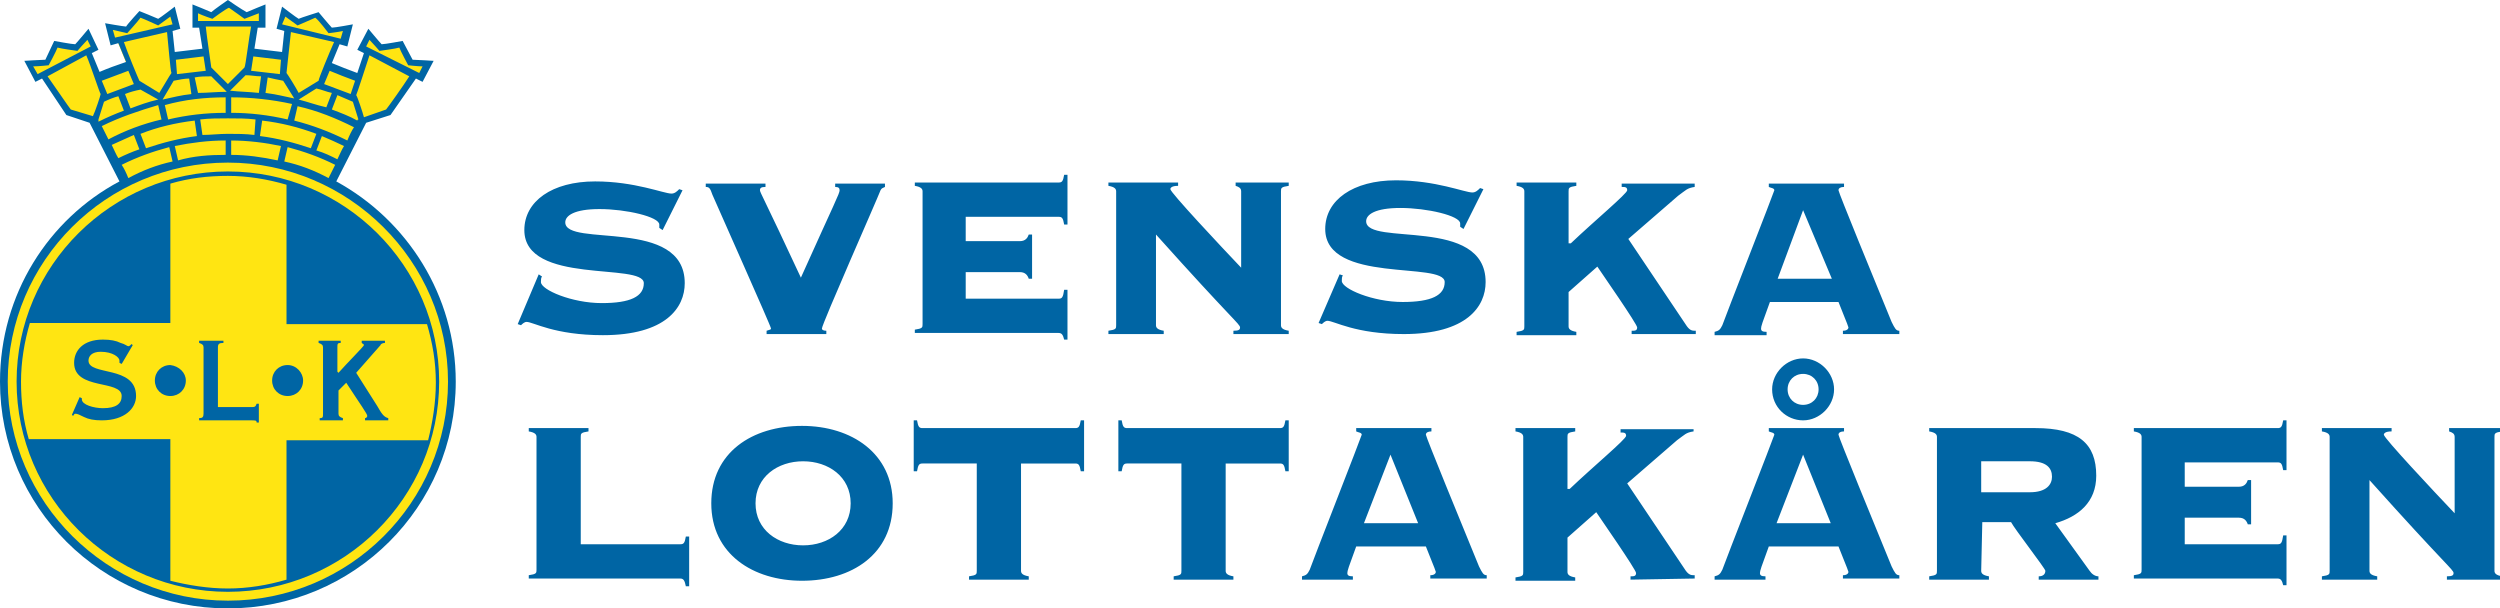 <svg xmlns="http://www.w3.org/2000/svg" viewBox="0 0 226 55"><path fill="#0065A4" d="M48.7 24.8l.3.2c-.1.1-.1.3-.1.5 0 .7 2.8 1.9 5.5 1.9 2.6 0 3.8-.6 3.8-1.8 0-1.9-10.8.2-10.8-4.8 0-2.6 2.5-4.4 6.4-4.4 3.6 0 6.2 1.1 6.9 1.1.3 0 .5-.2.7-.4l.3.1-1.8 3.6-.3-.2v-.3c0-.7-3-1.4-5.4-1.4-2.3 0-3.1.6-3.1 1.2 0 2.3 10.8-.5 10.8 5.5 0 2.2-1.7 4.7-7.4 4.7-4.4 0-6.3-1.2-6.9-1.2-.2 0-.4.2-.5.3l-.3-.1M69.3 30.2v-.3c.3-.1.4-.1.4-.2 0-.2-4.7-10.7-5.3-12.1-.2-.6-.3-.7-.6-.7v-.3h5.4v.3c-.4 0-.5.1-.5.3 0 .2.4.8 3.7 7.9 3.1-6.9 3.5-7.6 3.5-7.9 0-.2-.1-.3-.4-.3v-.3H80v.3c-.2.1-.3.1-.4.3-.3.8-5.3 12.1-5.3 12.5 0 .1.1.2.4.2v.3M93.3 25.2H93c-.1-.3-.3-.6-.8-.6h-4.9V27h8.4c.3 0 .4-.1.5-.8h.3v4.5h-.3c-.1-.4-.2-.6-.5-.6h-13v-.3c.7-.1.7-.2.7-.5v-12c0-.2-.1-.4-.7-.5v-.3h13c.3 0 .4-.1.5-.7h.3v4.5h-.3c-.1-.6-.2-.7-.5-.7h-8.4v2.2h4.9c.5 0 .7-.3.8-.6h.3M100.9 17.3c0-.2-.1-.4-.7-.5v-.3h6.3v.3c-.6 0-.7.2-.7.3 0 .3 4.5 5.1 6.4 7.1v-6.9c0-.3-.2-.4-.5-.5v-.3h4.8v.3c-.7.1-.7.2-.7.5v12.1c0 .2.1.4.7.5v.3h-5v-.3c.5 0 .6-.1.6-.3 0-.3-.7-.7-7.6-8.4v8.2c0 .2.1.4.7.5v.3h-5v-.3c.7-.1.7-.2.7-.5M121.1 24.8l.3.1c-.1.1-.1.3-.1.5 0 .7 2.8 1.9 5.5 1.9 2.6 0 3.8-.6 3.8-1.8 0-1.9-10.8.2-10.8-4.8 0-2.6 2.5-4.4 6.4-4.4 3.6 0 6.2 1.1 6.9 1.1.3 0 .5-.2.7-.4l.3.1-1.8 3.6-.3-.2v-.3c0-.7-3-1.4-5.4-1.4-2.3 0-3.1.6-3.1 1.2 0 2.3 10.8-.5 10.8 5.5 0 2.2-1.7 4.7-7.4 4.7-4.4 0-6.3-1.2-6.9-1.2-.2 0-.4.2-.5.3l-.3-.1M147.5 30.2v-.3c.3 0 .5 0 .5-.3s-3.2-4.9-3.6-5.5l-2.6 2.3v3.1c0 .2.1.4.7.5v.3h-5.4V30c.7-.1.7-.2.7-.5V17.3c0-.2-.1-.4-.7-.5v-.3h5.4v.3c-.7.1-.7.2-.7.5V22h.2c2.1-2 5.1-4.5 5.1-4.8 0-.3-.2-.3-.5-.3v-.3h6.6v.3c-.7.1-.8.3-1.5.8l-4.5 3.9 5.3 7.9c.3.4.5.4.8.4v.3M160 27.3c-.7 1.9-.8 2.2-.8 2.4 0 .2.1.3.5.3v.3H155V30c.4-.1.5-.2.7-.6.2-.6 4.7-12.1 4.7-12.2 0-.2-.3-.2-.5-.3v-.3h6.8v.3c-.3 0-.5.1-.5.3 0 .2 3.2 8 4.8 11.9.3.6.4.8.7.8v.3h-5.1v-.3c.4 0 .5-.2.5-.3 0-.1-.8-2-.9-2.3m-5.5-2.1h4.9L163 19l-2.3 6.2zM52.5 49.2h9c.3 0 .4-.1.5-.7h.3V53H62c-.1-.5-.2-.7-.5-.7H47.8V52c.7-.1.7-.2.7-.5v-12c0-.2-.1-.4-.7-.5v-.3h5.4v.3c-.7.1-.7.2-.7.5M80.7 45.5c0 4.6-3.7 7-8.2 7-4.4 0-8.2-2.4-8.2-7s3.7-7 8.2-7c4.5 0 8.2 2.5 8.2 7m-12.4 0c0 2.4 2 3.8 4.3 3.8s4.3-1.4 4.3-3.8-2-3.8-4.3-3.8-4.3 1.4-4.3 3.8M87.6 52.4v-.3c.7-.1.7-.2.7-.5v-9.7h-4.9c-.3 0-.4.1-.5.7h-.3V38h.3c.1.6.2.7.5.7h13.8c.3 0 .4-.1.5-.7h.3v4.6h-.3c-.1-.6-.2-.7-.5-.7h-4.9v9.7c0 .2.1.4.7.5v.3M106.1 52.4v-.3c.7-.1.7-.2.7-.5v-9.7h-4.9c-.3 0-.4.1-.5.7h-.3V38h.3c.1.6.2.7.5.7h13.8c.3 0 .4-.1.5-.7h.3v4.6h-.3c-.1-.6-.2-.7-.5-.7h-4.9v9.7c0 .2.1.4.7.5v.3M122.6 49.4c-.7 1.9-.8 2.2-.8 2.4 0 .2.1.3.5.3v.3h-4.6v-.3c.4-.1.5-.2.7-.6.2-.6 4.7-12.1 4.7-12.2 0-.2-.3-.2-.5-.3v-.3h6.8v.3c-.3 0-.5.1-.5.3 0 .2 3.2 8 4.8 11.9.3.6.4.8.7.8v.3h-5.1V52c.4 0 .5-.2.5-.3 0-.1-.8-2-.9-2.3m-5.6-2.1h4.9l-2.5-6.2-2.4 6.2zM147.4 52.4v-.3c.3 0 .5 0 .5-.3s-3.2-4.9-3.6-5.5l-2.6 2.3v3.1c0 .2.1.4.7.5v.3H137v-.3c.7-.1.7-.2.7-.5V39.5c0-.2-.1-.4-.7-.5v-.3h5.4v.3c-.7.1-.7.2-.7.5v4.7h.2c2.1-2 5.1-4.5 5.1-4.8 0-.3-.2-.3-.5-.3v-.3h6.6v.2c-.7.1-.8.3-1.5.8l-4.5 3.9 5.3 7.9c.3.4.5.4.8.4v.3M159.9 49.4c-.7 1.9-.8 2.2-.8 2.4 0 .2.1.3.5.3v.3H155v-.3c.4-.1.5-.2.7-.6.2-.6 4.7-12.1 4.7-12.2 0-.2-.3-.2-.5-.3v-.3h6.8v.3c-.3 0-.5.1-.5.3 0 .2 3.2 8 4.8 11.9.3.6.4.8.7.8v.3h-5.1V52c.4 0 .5-.2.5-.3 0-.1-.8-2-.9-2.3m-.4-14.2c0 1.5-1.3 2.8-2.8 2.8s-2.8-1.2-2.8-2.8c0-1.5 1.3-2.8 2.8-2.8s2.8 1.3 2.8 2.8m-5.2 12.1h4.9l-2.5-6.2-2.4 6.2zm1-12.1c0 .8.6 1.4 1.4 1.4s1.4-.6 1.4-1.4c0-.8-.6-1.4-1.4-1.4s-1.4.6-1.4 1.4M179.1 51.6c0 .2.1.4.7.5v.3h-5.4v-.3c.7-.1.7-.2.7-.5V39.5c0-.2-.1-.4-.7-.5v-.3h9.6c3.9 0 5.5 1.4 5.5 4.3 0 2.4-1.6 3.7-3.7 4.3l3.1 4.3c.2.3.5.5.8.5v.3h-5.4v-.3c.4 0 .6-.2.6-.5 0-.2-2.8-3.8-3.1-4.4h-2.6m-.1-2.7h4.4c1.5 0 2-.7 2-1.4 0-.8-.5-1.4-2-1.4h-4.4v2.8zM203.5 47.4h-.3c-.1-.3-.3-.6-.8-.6h-4.9v2.4h8.4c.3 0 .4-.1.5-.8h.3v4.5h-.3c-.1-.4-.2-.6-.5-.6h-13V52c.7-.1.7-.2.7-.5v-12c0-.2-.1-.4-.7-.5v-.3h13c.3 0 .4-.1.5-.7h.3v4.5h-.3c-.1-.6-.2-.7-.5-.7h-8.4V44h4.9c.5 0 .7-.3.8-.6h.3M210.6 39.5c0-.2-.1-.4-.7-.5v-.3h6.3v.3c-.6 0-.7.2-.7.3 0 .3 4.5 5.1 6.4 7.1v-6.9c0-.3-.2-.4-.5-.5v-.3h4.8v.3c-.7.1-.7.2-.7.5v12.1c0 .2.1.4.7.5v.3h-5v-.3c.5 0 .6-.1.6-.3 0-.3-.7-.7-7.6-8.4v8.2c0 .2.1.4.7.5v.3h-5v-.3c.7-.1.7-.2.7-.5"/><path fill="#FFE512" d="M19.1 1.4L17.6.8v1.4h.6l.3 2.4h-.3c-.8.1-1.7.2-2.5.3h-.3l-.2-2.4s.4-.1.6-.1c-.1-.3-.2-1-.3-1.4-.4.3-1.3 1-1.3 1s-1.4-.6-1.7-.7c-.2.2-1.2 1.4-1.2 1.4s-1.1-.2-1.6-.3c.1.4.3 1.1.3 1.4.2 0 .6-.1.6-.1l.9 2.2-.3.1c-.8.3-1.6.5-2.3.9h-.1L8 4.6l.6-.3c-.2-.2-.5-.8-.7-1.2-.3.4-1 1.2-1 1.2S5.4 4.1 5.1 4c-.2.3-.9 1.7-.9 1.7s-1.1.1-1.6.1c.2.4.5 1 .7 1.3.1-.1.5-.3.5-.3s2.3 3.2 2.4 3.4c.2.1 2.1.7 2.1.7l2.9 5.7H11C4.4 20.2.3 27 .3 34.5c0 11.2 9.1 20.3 20.3 20.3 11.2 0 20.3-9.1 20.3-20.3 0-7.5-4.1-14.3-10.7-17.9l-.2-.1 2.9-5.7s2-.7 2.2-.7c.1-.1 2.4-3.4 2.4-3.4s.3.3.5.4c.1-.3.4-.9.7-1.3-.5 0-1.6-.1-1.6-.1s-.8-1.4-.9-1.7c-.3 0-1.8.3-1.8.3s-.7-.9-1-1.2c-.2.4-.5 1-.7 1.3l.6.3-.8 2.3-.3-.1c-.8-.3-1.5-.6-2.3-.9l-.3-.1.9-2.2s.4.1.6.1c.1-.3.2-1 .3-1.4-.5.1-1.6.3-1.6.3s-1-1.2-1.2-1.4c-.3.1-1.7.7-1.7.7s-.9-.7-1.3-1c-.1.4-.3 1.1-.3 1.4.2 0 .6.1.6.1l-.2 2.4h-.3c-.8-.1-1.6-.2-2.5-.3h-.3l.4-2.4h.6V.8l-1.5.6S20.9.5 20.6.3c-.2.2-1.5 1.1-1.5 1.1"/><path fill="#0065A4" d="M7.2 35.9l.2.1v.1c0 .5 1.1.8 1.9.8 1.2 0 1.7-.4 1.7-1.1 0-1.5-4.3-.5-4.3-3 0-1.1.8-2.1 2.6-2.1.7 0 1.2.1 1.6.3.4.1.6.3.7.3.1 0 .2-.1.3-.2l.1.1-1 1.7-.2-.1v-.2c0-.3-.6-.8-1.7-.8-.8 0-1.1.4-1.1.8 0 1.4 4.3.4 4.3 3.2 0 1.1-1 2.2-3.1 2.2-.7 0-1.2-.1-1.6-.3-.4-.2-.6-.3-.8-.3-.1 0-.1.1-.2.2l-.1-.1M18.4 31.4c0-.2-.1-.3-.4-.4v-.2h2.2v.2c-.4 0-.5.1-.5.4v5.4h3c.3 0 .4 0 .5-.3h.2v1.7h-.2c0-.2-.1-.2-.5-.2H18v-.2c.3 0 .4-.1.4-.4M28.9 38v-.2c.3 0 .3-.1.3-.4v-6c0-.2-.1-.3-.4-.4v-.2h2v.2c-.3 0-.3.1-.3.4v2.2l.1.1c.8-.9 2.3-2.4 2.3-2.5 0-.1-.1-.1-.2-.2v-.2h2.1v.2c-.2 0-.4.1-.4.2l-2.2 2.5 1.9 3c.4.7.6 1 1 1.1v.2H33v-.2c.1 0 .2-.1.2-.2 0-.2-.6-1-1.9-3l-.7.7v2.1c0 .2.1.3.4.4v.2M16.8 34.4c0 .8-.6 1.4-1.4 1.4-.8 0-1.4-.6-1.4-1.4 0-.8.6-1.4 1.4-1.4.8.1 1.4.7 1.4 1.4M27.4 34.4c0 .8-.6 1.4-1.4 1.4s-1.4-.6-1.4-1.4c0-.8.6-1.4 1.4-1.4s1.4.7 1.4 1.4"/><path fill="#0065A4" d="M20.6 15.5c-10.5 0-19.1 8.5-19.1 19s8.6 19 19.1 19c10.5 0 19.1-8.5 19.1-19s-8.6-19-19.1-19m5.3 24.2v12.7c-1.7.5-3.5.8-5.3.8-1.8 0-3.6-.3-5.2-.7V39.7H2.6c-.5-1.7-.7-3.4-.7-5.2 0-1.8.3-3.6.8-5.3h12.7V16.6c1.7-.5 3.4-.7 5.2-.7 1.8 0 3.6.3 5.3.8v12.6h12.7c.5 1.7.8 3.4.8 5.3 0 1.8-.3 3.6-.7 5.2H25.9z"/><path fill="#0065A4" d="M30.4 16.4l2.7-5.3 2.2-.7 2.3-3.3.6.3 1-1.9s-1.6-.1-1.9-.1c-.1-.2-.9-1.7-.9-1.7s-1.6.3-1.9.3c-.2-.2-1.2-1.4-1.2-1.4l-1 1.9.6.3-.6 1.8c-.8-.3-1.6-.6-2.3-.9l.7-1.7.7.2.5-2s-1.6.3-1.9.3c-.2-.2-1.2-1.4-1.2-1.4s-1.6.5-1.8.6c-.2-.1-1.5-1.1-1.5-1.1l-.5 2 .7.2-.2 1.9c-.8-.1-1.7-.2-2.5-.3l.3-1.9h.7V.4s-1.5.6-1.7.7C21.9.9 20.6 0 20.6 0s-1.3.9-1.5 1.1c-.2-.1-1.7-.7-1.7-.7v2.1h.6l.3 1.9c-.8.1-1.7.2-2.5.3l-.2-1.9.7-.2-.5-2s-1.3 1-1.5 1.1c-.2-.1-1.7-.7-1.7-.7s-1.1 1.2-1.2 1.4c-.2 0-1.9-.3-1.9-.3l.5 2 .7-.2.7 1.7c-.9.3-1.7.6-2.4.9l-.7-1.7.6-.3L8 2.6S7 3.8 6.8 4c-.3 0-1.9-.3-1.9-.3s-.7 1.5-.8 1.7c-.3 0-1.9.1-1.9.1l1 1.9.6-.3L6 10.4l2.1.7 2.7 5.3C4.4 19.8 0 26.6 0 34.5 0 45.8 9.2 55 20.6 55c11.4 0 20.6-9.2 20.6-20.5 0-7.8-4.4-14.6-10.8-18.1m-4.7-1.8l.3-1.3c1.5.4 2.9.9 4.3 1.6l-.6 1.2c-1.3-.7-2.6-1.2-4-1.5m-9.6-.1l-.3-1.3c1.5-.3 3-.5 4.6-.5V14c-1.5 0-2.9.1-4.3.5m9.9-3.7c-1.7-.4-3.4-.6-5.1-.6V8.8c1.8 0 3.7.2 5.5.6l-.4 1.4zm2.6 1.3l-.5 1.3c-1.5-.5-3-.9-4.6-1.1l.2-1.4c1.7.2 3.3.6 4.9 1.2m-10.3.1l-.2-1.4c.8-.1 1.7-.1 2.5-.1.9 0 1.7 0 2.5.1l-.1 1.4c-.8-.1-1.6-.1-2.4-.1-.8 0-1.6.1-2.3.1m5.1-3.8c-.9-.1-1.7-.1-2.6-.2l1.4-1.4c.5 0 .9.1 1.4.1l-.2 1.5zm-1.3-2.3l-1.5 1.5-1.5-1.5c0-.1-.4-2.7-.5-3.7h4.1c-.2 1-.5 3.6-.6 3.7m-3 .8l1.4 1.4c-.9 0-1.8.1-2.6.1L17.6 7c.5-.1 1-.1 1.5-.1m1.3 1.9v1.4c-1.8 0-3.5.2-5.2.6l-.3-1.3c1.8-.5 3.6-.7 5.5-.7m-2.8 2.1l.2 1.4c-1.6.2-3.1.6-4.6 1.1l-.5-1.3c1.5-.6 3.2-1 4.9-1.2m3.3 1.8c1.5 0 3.1.2 4.5.5l-.3 1.3c-1.4-.3-2.8-.5-4.2-.5v-1.3zm9.6 1.7c-.6-.3-1.2-.6-1.9-.8l.5-1.3c.7.3 1.4.6 2 .9-.2.3-.4.8-.6 1.2m.9-1.7c-1.6-.8-3.2-1.4-4.8-1.8l.3-1.3c1.8.4 3.5 1.1 5.1 1.9-.2.3-.4.7-.6 1.2M27 9l1.6-1c.5.1.9.3 1.4.4l-.5 1.3c-.9-.2-1.7-.5-2.5-.7m5.3 1.9c-.7-.4-1.5-.7-2.3-1l.5-1.3c.5.2.9.4 1.4.6l.5 1.6c-.1 0-.1.1-.1.1m1.1-7.3c.3.3.9 1 .9 1s1.5-.2 1.8-.3c.1.3.8 1.6.8 1.6s.9.1 1.3.1l-.3.6-4.8-2.4.3-.6zm0 1.4L37 6.9c-.5.8-2 2.9-2.1 3l-2 .7c-.1-.4-.6-1.9-.7-2 .1-.2.9-2.7 1.2-3.6m-1.3 2.3l-.4 1.2-2.4-.9.5-1.2c.7.3 1.5.6 2.3.9m-3.3 0L27 8.4c-.2-.4-1-1.7-1.1-1.8 0-.1.3-2.7.4-3.7l3.9.9c-.4.9-1.4 3.3-1.4 3.5m-3-5.8c.4.3 1.1.8 1.1.8s1.4-.6 1.6-.7c.3.2 1.2 1.4 1.2 1.4s.9-.1 1.3-.2l-.2.7-5.3-1.3.3-.7zm-.2 5.8l1 1.6c-.9-.2-1.8-.4-2.6-.5l.2-1.4c.4.1.9.2 1.4.3m-.2-1.9l-.1 1.3c-.9-.1-1.7-.2-2.6-.3l.2-1.3c.8.1 1.6.2 2.5.3m-7.5-3.5v-.7c.4.2 1.3.5 1.3.5s1.2-.9 1.5-1c.3.2 1.4 1 1.4 1s.8-.3 1.3-.5v.7h-5.5zm.5 3.2l.2 1.3c-.9.1-1.7.2-2.6.3l-.1-1.3c.8-.1 1.7-.2 2.5-.3m-2.7 2.2c.5-.1 1-.2 1.4-.2l.2 1.4c-.9.1-1.7.3-2.6.5l1-1.7zm-5.3-3.9l-.2-.7c.4.1 1.3.3 1.3.3s1-1.1 1.2-1.4c.3.1 1.6.7 1.6.7s.7-.5 1.1-.8l.2.7-5.2 1.2zm.8.4l3.9-.9c.1.9.3 3.5.4 3.7-.1.1-.9 1.5-1.1 1.8l-1.8-1.1c-.1-.2-1.1-2.6-1.4-3.5M14.3 9c-.9.2-1.7.5-2.5.8l-.5-1.3c.5-.2.9-.3 1.4-.4l1.6.9zm-2.7-2.6l.5 1.2-2.4.9-.5-1.2 2.4-.9m-8.2.3L3 6c.5 0 1.4-.1 1.4-.1s.7-1.3.8-1.6c.3.1 1.8.3 1.8.3s.6-.7.9-1l.3.6-4.8 2.5zm3 3.2c-.1-.1-1.6-2.3-2.1-3L7.8 5c.4.9 1.2 3.4 1.3 3.5 0 .1-.5 1.6-.7 2l-2-.6zm2.5.9l.5-1.6c.4-.2.9-.4 1.3-.5l.5 1.3c-.8.3-1.5.6-2.3 1v-.2m.3.6c1.6-.8 3.4-1.4 5.1-1.9l.3 1.3c-1.7.4-3.3 1-4.8 1.8l-.6-1.2m.9 1.7c.7-.3 1.3-.6 2-.9l.5 1.3c-.6.2-1.3.5-1.9.8-.2-.3-.4-.8-.6-1.2m.9 1.8c1.4-.7 2.8-1.2 4.3-1.6l.3 1.3c-1.4.3-2.7.8-4 1.5-.2-.5-.4-.9-.6-1.2m9.6 39.4C9.7 54.3.7 45.4.7 34.5s8.9-19.8 19.9-19.8c10.9 0 19.9 8.9 19.9 19.8s-8.9 19.8-19.9 19.8"/></svg>